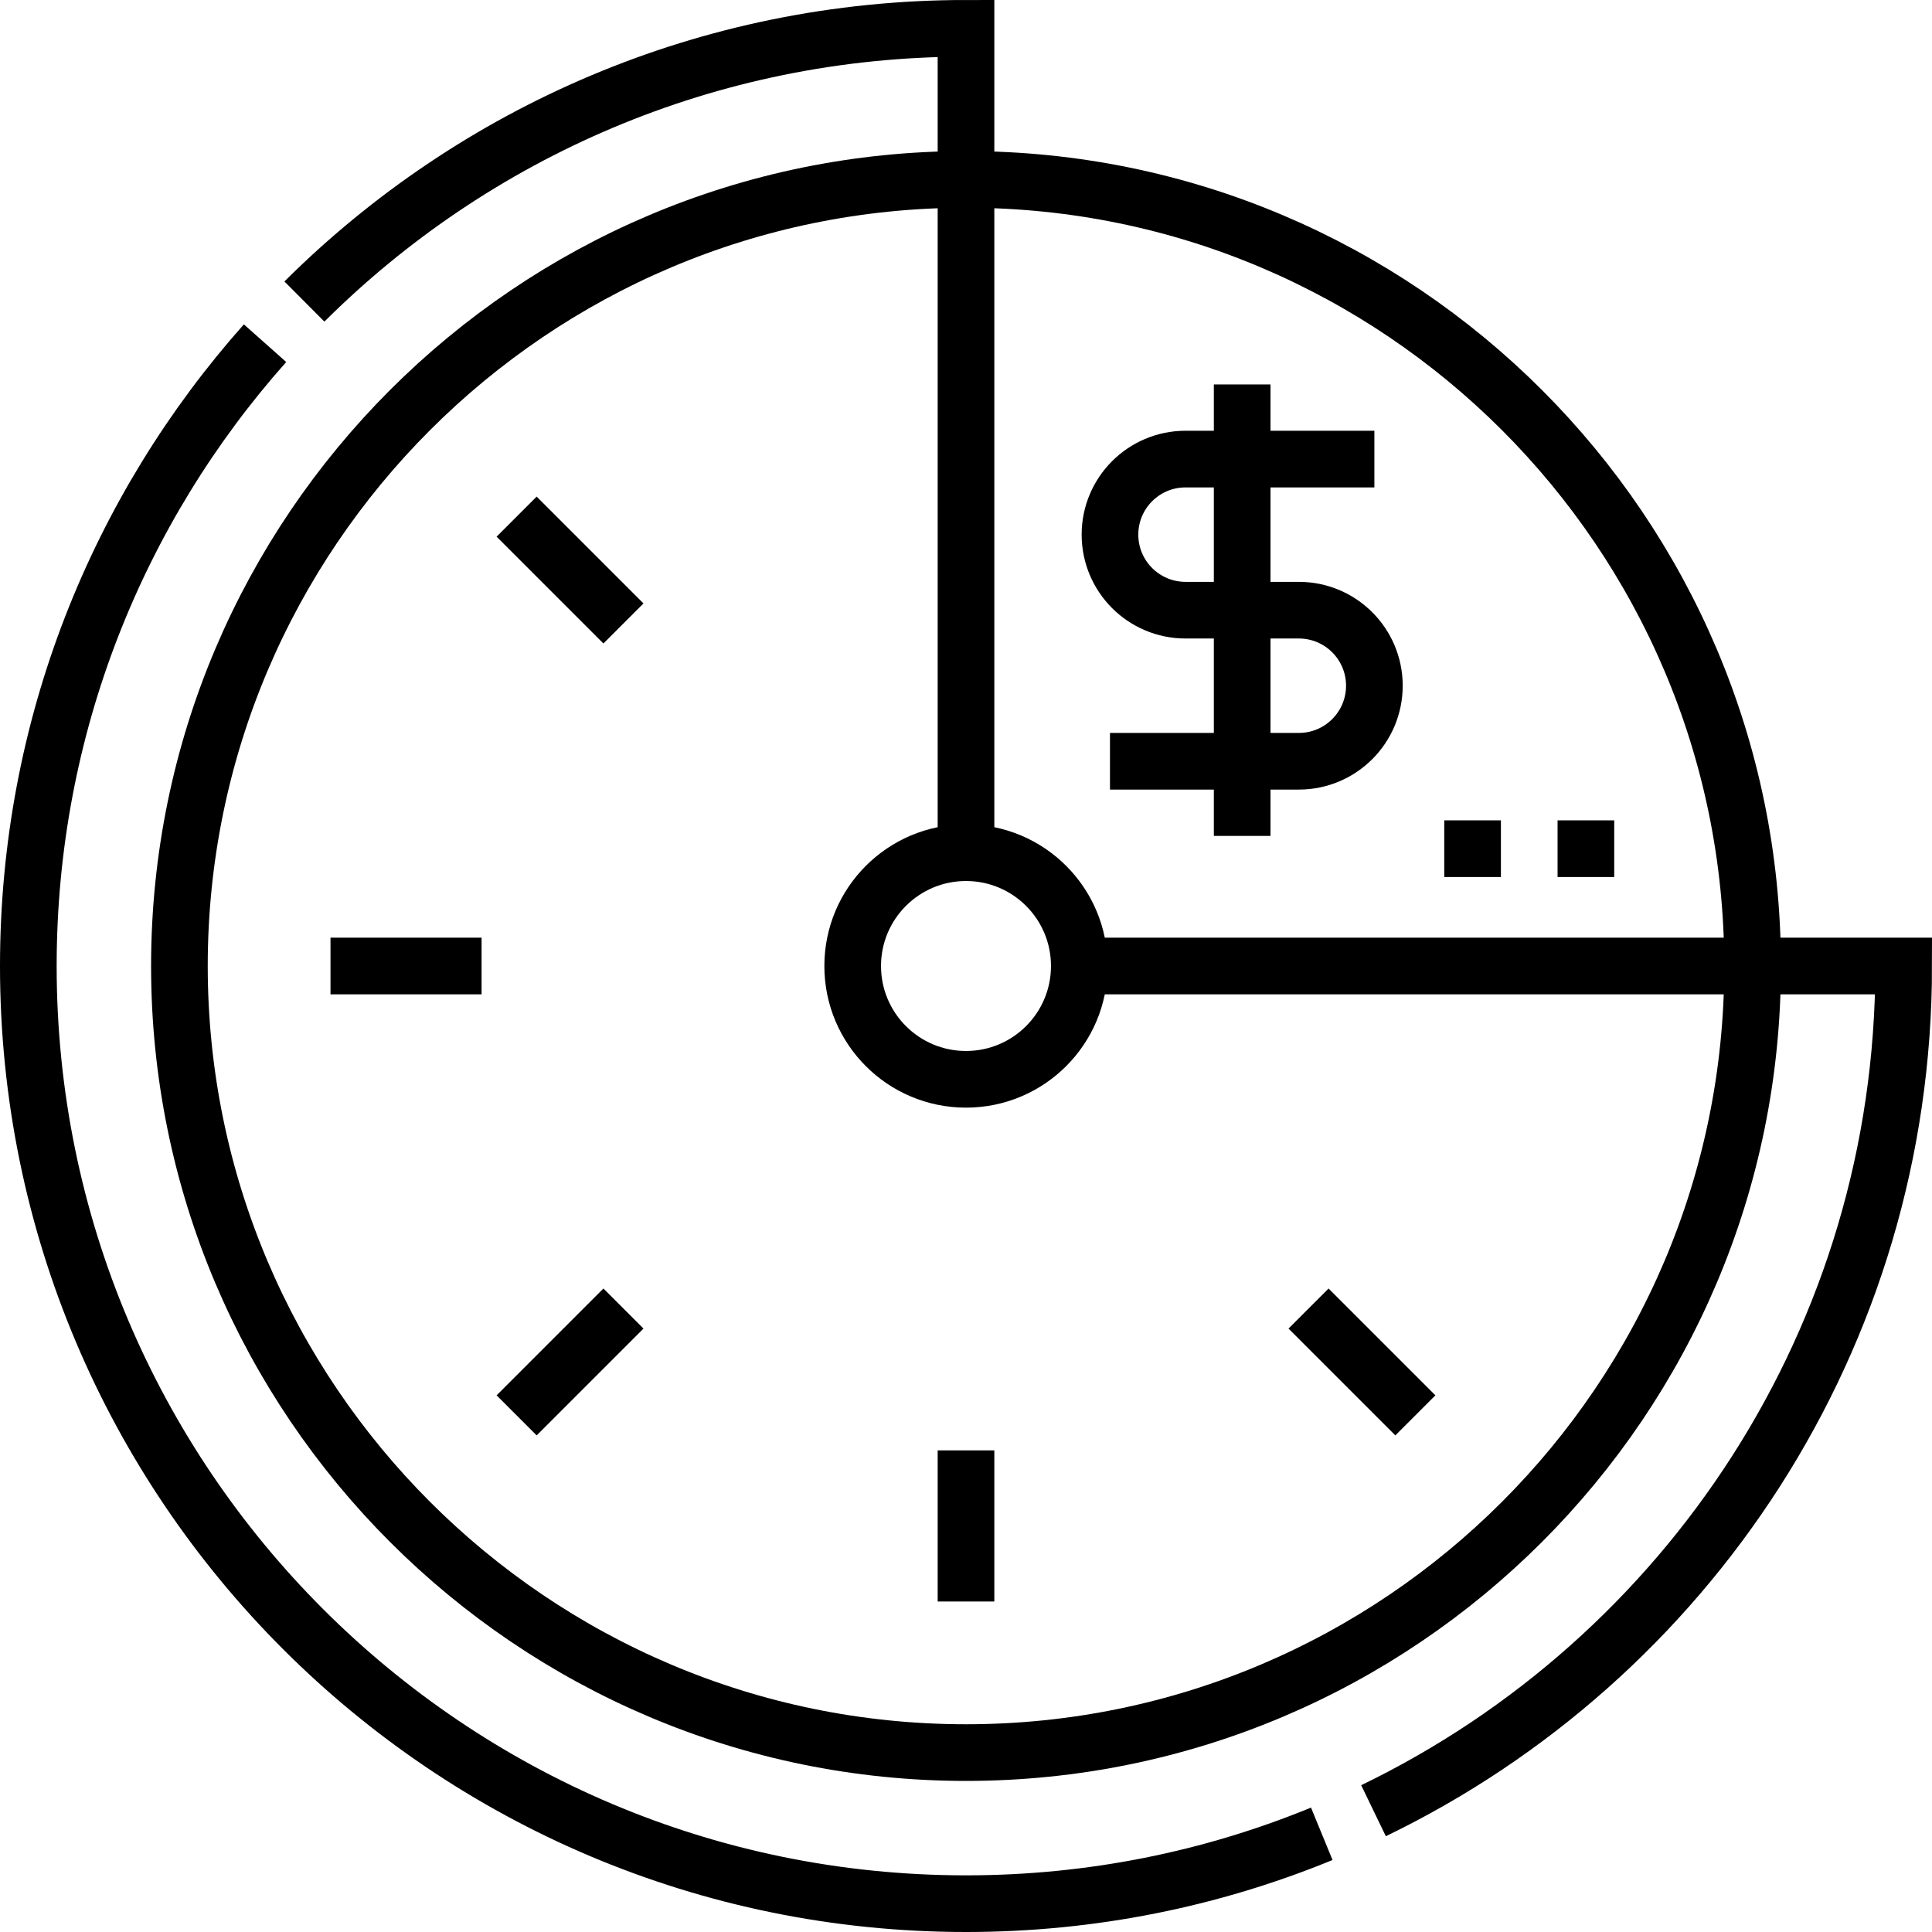 <svg width="512" height="512" viewBox="0 0 512 512" fill="none" xmlns="http://www.w3.org/2000/svg">
<g clip-path="url(#clip0_414_948)">
<path d="M70.239 90.949C31.221 134.842 7.507 192.648 7.507 256C7.507 393.234 118.766 504.493 256 504.493C289.373 504.493 321.214 497.916 350.282 485.975M80.669 79.908C125.613 35.164 187.573 7.507 256 7.507V225.971M286.029 256H504.493C504.493 354.526 447.137 439.669 363.995 479.859" stroke="black" stroke-width="15.015" stroke-miterlimit="10"/>
<path d="M464.454 256C464.454 370.942 370.942 464.454 256 464.454C141.058 464.454 47.546 370.942 47.546 256C47.546 141.058 141.058 47.546 256 47.546" stroke="black" stroke-width="15.015" stroke-miterlimit="10"/>
<path d="M256 286.029C272.585 286.029 286.029 272.585 286.029 256C286.029 239.415 272.585 225.971 256 225.971C239.415 225.971 225.971 239.415 225.971 256C225.971 272.585 239.415 286.029 256 286.029Z" stroke="black" stroke-width="15.015" stroke-miterlimit="10"/>
<path d="M294.155 201.741H344.204C355.261 201.741 364.224 192.778 364.224 181.721C364.224 170.665 355.261 161.702 344.204 161.702H314.175C303.118 161.702 294.155 152.739 294.155 141.682C294.155 130.625 303.118 121.663 314.175 121.663H364.224M329.189 101.878V221.525M127.625 256H87.585M256 424.414V384.375M165.225 165.225L136.913 136.913M375.087 375.087L346.775 346.775M136.913 375.087L165.225 346.775" stroke="black" stroke-width="15.015" stroke-miterlimit="10"/>
<path d="M464.454 256C464.454 141.058 370.941 47.546 256 47.546M382.742 224.911H397.756M412.771 224.911H427.786" stroke="black" stroke-width="15.015" stroke-miterlimit="10"/>
</g>
<defs>
<clipPath id="clip0_414_948">
<rect width="512" height="512" fill="white"/>
</clipPath>
</defs>
</svg>
